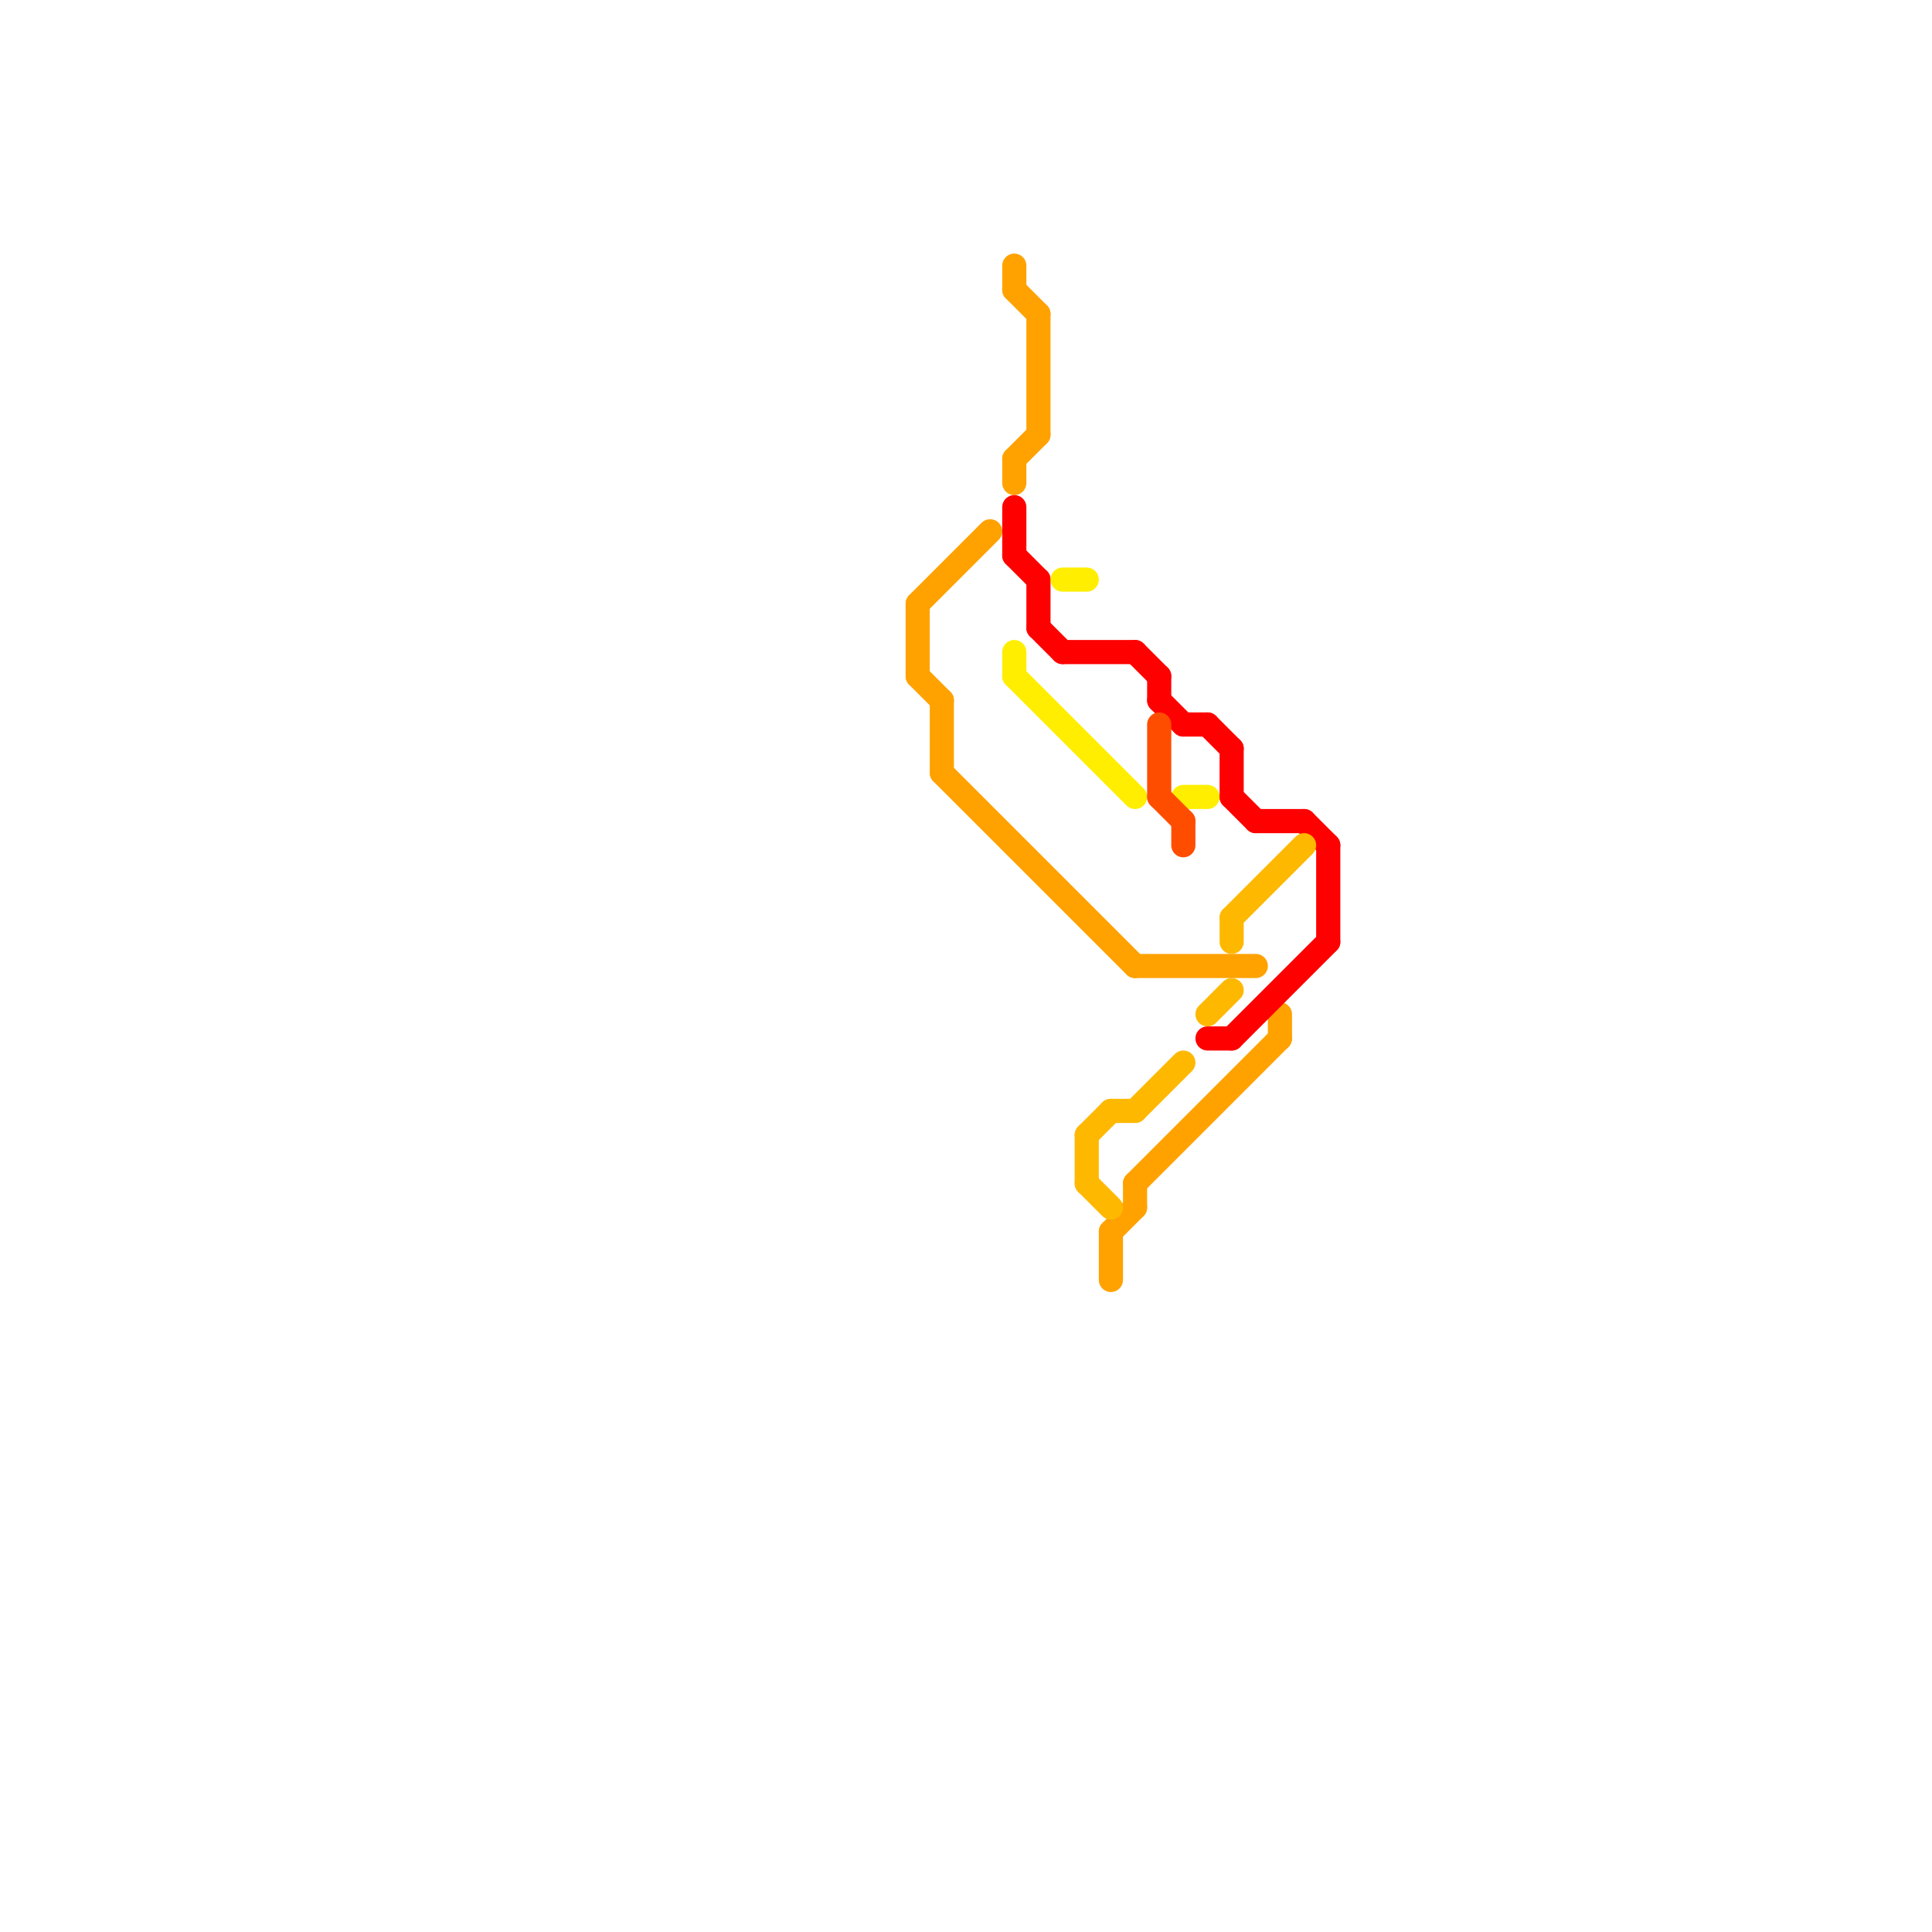 
<svg version="1.1" xmlns="http://www.w3.org/2000/svg" viewBox="0 0 80 80">
<style>text { font: 1px Helvetica; font-weight: 600; white-space: pre; dominant-baseline: central; } line { stroke-width: 1; fill: none; stroke-linecap: round; stroke-linejoin: round; } .c0 { stroke: #ffa200 } .c1 { stroke: #ff0000 } .c2 { stroke: #ffee00 } .c3 { stroke: #ffb800 } .c4 { stroke: #ff4d00 }</style><defs><g id="wm-xf"><circle r="1.2" fill="#000"/><circle r="0.9" fill="#fff"/><circle r="0.6" fill="#000"/><circle r="0.3" fill="#fff"/></g><g id="wm"><circle r="0.6" fill="#000"/><circle r="0.3" fill="#fff"/></g></defs><line class="c0" x1="53" y1="42" x2="53" y2="43"/><line class="c0" x1="42" y1="12" x2="43" y2="13"/><line class="c0" x1="39" y1="29" x2="39" y2="32"/><line class="c0" x1="47" y1="49" x2="47" y2="50"/><line class="c0" x1="47" y1="49" x2="53" y2="43"/><line class="c0" x1="47" y1="40" x2="52" y2="40"/><line class="c0" x1="38" y1="25" x2="41" y2="22"/><line class="c0" x1="38" y1="28" x2="39" y2="29"/><line class="c0" x1="39" y1="32" x2="47" y2="40"/><line class="c0" x1="46" y1="51" x2="46" y2="53"/><line class="c0" x1="42" y1="11" x2="42" y2="12"/><line class="c0" x1="38" y1="25" x2="38" y2="28"/><line class="c0" x1="42" y1="19" x2="42" y2="20"/><line class="c0" x1="43" y1="13" x2="43" y2="18"/><line class="c0" x1="46" y1="51" x2="47" y2="50"/><line class="c0" x1="42" y1="19" x2="43" y2="18"/><line class="c1" x1="55" y1="35" x2="55" y2="39"/><line class="c1" x1="48" y1="29" x2="49" y2="30"/><line class="c1" x1="43" y1="26" x2="44" y2="27"/><line class="c1" x1="47" y1="27" x2="48" y2="28"/><line class="c1" x1="52" y1="34" x2="54" y2="34"/><line class="c1" x1="44" y1="27" x2="47" y2="27"/><line class="c1" x1="49" y1="30" x2="50" y2="30"/><line class="c1" x1="48" y1="28" x2="48" y2="29"/><line class="c1" x1="42" y1="21" x2="42" y2="23"/><line class="c1" x1="42" y1="23" x2="43" y2="24"/><line class="c1" x1="50" y1="30" x2="51" y2="31"/><line class="c1" x1="51" y1="33" x2="52" y2="34"/><line class="c1" x1="54" y1="34" x2="55" y2="35"/><line class="c1" x1="50" y1="43" x2="51" y2="43"/><line class="c1" x1="43" y1="24" x2="43" y2="26"/><line class="c1" x1="51" y1="43" x2="55" y2="39"/><line class="c1" x1="51" y1="31" x2="51" y2="33"/><line class="c2" x1="42" y1="28" x2="47" y2="33"/><line class="c2" x1="49" y1="33" x2="50" y2="33"/><line class="c2" x1="44" y1="24" x2="45" y2="24"/><line class="c2" x1="42" y1="27" x2="42" y2="28"/><line class="c3" x1="50" y1="42" x2="51" y2="41"/><line class="c3" x1="51" y1="38" x2="51" y2="39"/><line class="c3" x1="51" y1="38" x2="54" y2="35"/><line class="c3" x1="45" y1="47" x2="46" y2="46"/><line class="c3" x1="47" y1="46" x2="49" y2="44"/><line class="c3" x1="46" y1="46" x2="47" y2="46"/><line class="c3" x1="45" y1="47" x2="45" y2="49"/><line class="c3" x1="45" y1="49" x2="46" y2="50"/><line class="c4" x1="49" y1="34" x2="49" y2="35"/><line class="c4" x1="48" y1="33" x2="49" y2="34"/><line class="c4" x1="48" y1="30" x2="48" y2="33"/>
</svg>
